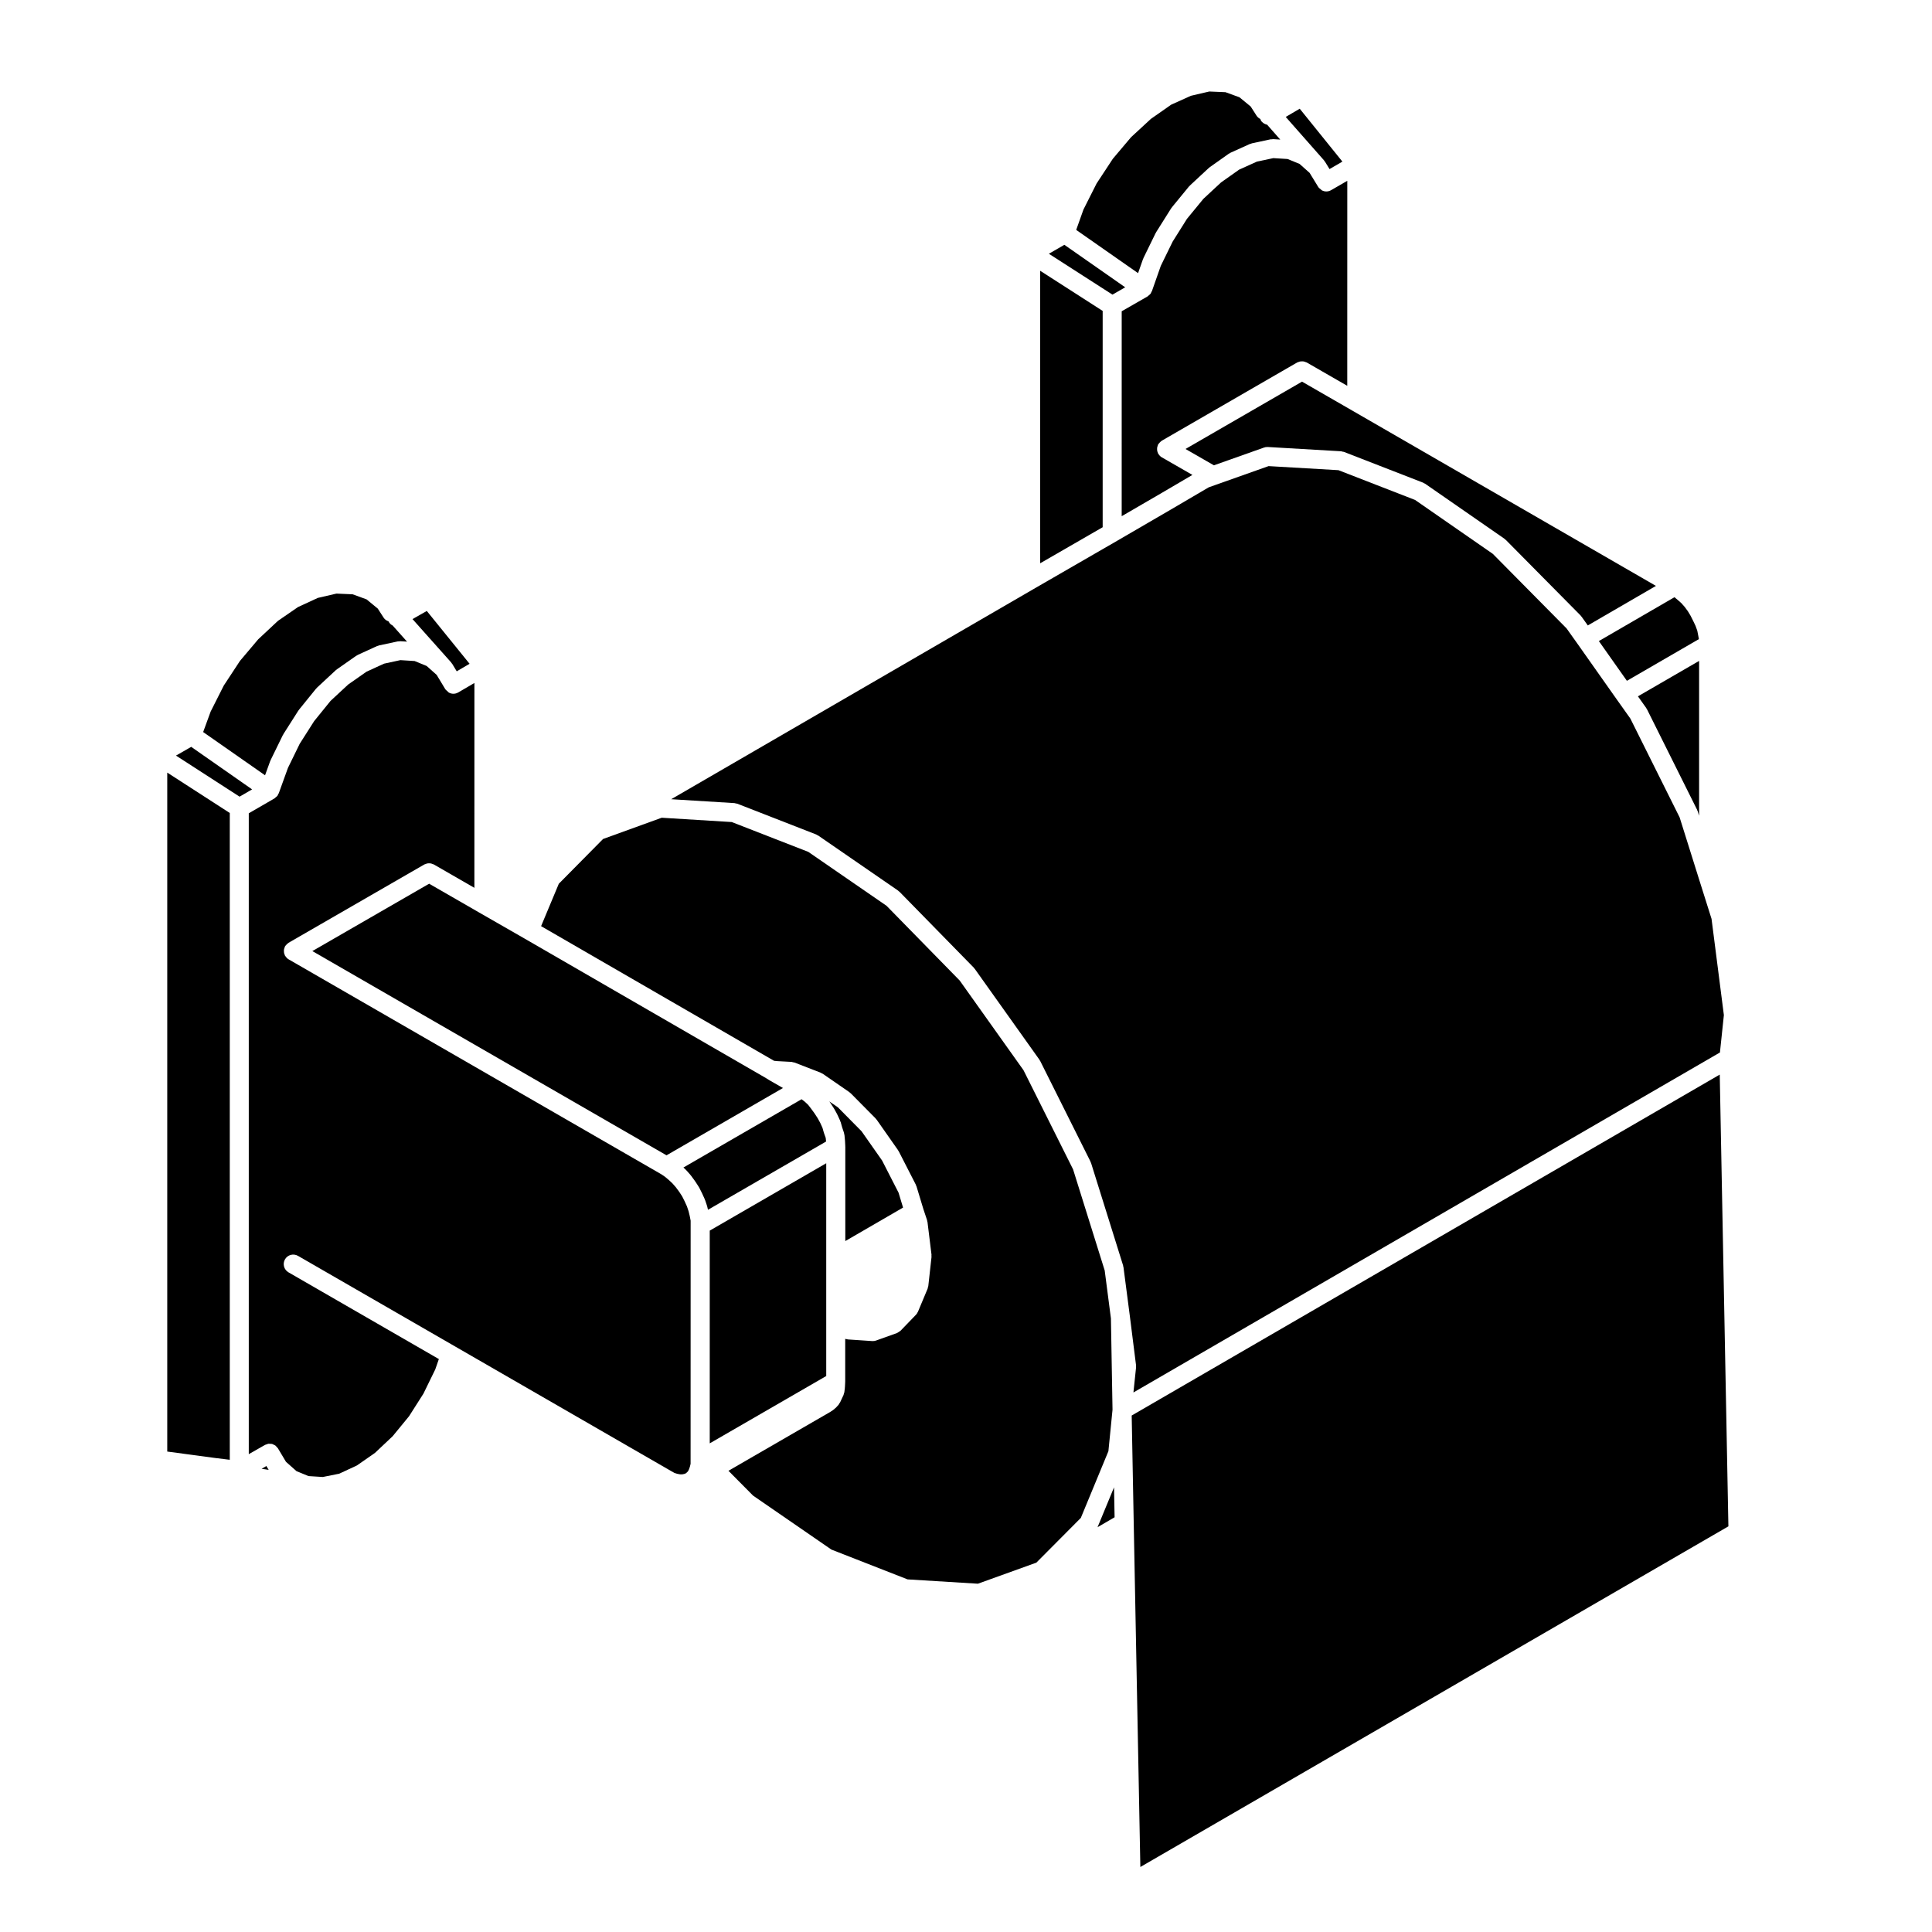 <?xml version="1.0" encoding="UTF-8"?>
<!-- Uploaded to: SVG Repo, www.svgrepo.com, Generator: SVG Repo Mixer Tools -->
<svg fill="#000000" width="800px" height="800px" version="1.1" viewBox="144 144 512 512" xmlns="http://www.w3.org/2000/svg">
 <g>
  <path d="m489.05 245.14-30.879 17.844 7.531 4.328 13.203-4.68c0.328-0.125 0.684-0.191 1.074-0.172l19.418 1.133c0.137 0.004 0.25 0.07 0.383 0.102 0.125 0.031 0.258 0.016 0.379 0.066l20.969 8.148c0.098 0.035 0.156 0.109 0.242 0.156 0.098 0.051 0.195 0.059 0.289 0.121l21.043 14.59c0.066 0.047 0.102 0.117 0.16 0.168s0.133 0.074 0.191 0.133l19.84 20.051c0.051 0.051 0.07 0.117 0.109 0.172 0.047 0.055 0.105 0.086 0.145 0.141l1.641 2.309 18.055-10.48-80.539-46.496z"/>
  <path d="m477.09 186.83-4.707 2.125-4.793 3.391-4.684 4.352-4.348 5.297-3.789 6.027-3.148 6.434-2.359 6.727c-0.016 0.051-0.07 0.07-0.09 0.109-0.02 0.051-0.047 0.102-0.074 0.152-0.055 0.109-0.074 0.238-0.145 0.344-0.012 0.012-0.023 0.016-0.035 0.031-0.125 0.18-0.312 0.316-0.492 0.465-0.066 0.051-0.105 0.109-0.176 0.156-0.039 0.031-0.066 0.07-0.105 0.098l-6.883 3.949-0.004 54.312 10.59-6.156 8.152-4.785-8.133-4.672c-0.363-0.211-0.629-0.508-0.84-0.84-0.02-0.035-0.066-0.051-0.086-0.086-0.055-0.09-0.059-0.191-0.102-0.289-0.07-0.16-0.133-0.316-0.168-0.5-0.031-0.156-0.035-0.312-0.035-0.469 0-0.16 0.004-0.316 0.035-0.48 0.035-0.172 0.098-0.328 0.16-0.488 0.039-0.098 0.047-0.203 0.102-0.293 0.023-0.047 0.074-0.07 0.105-0.117 0.098-0.141 0.211-0.258 0.332-0.383 0.117-0.117 0.23-0.238 0.371-0.324 0.039-0.031 0.07-0.074 0.109-0.105l35.922-20.758c0.102-0.059 0.211-0.066 0.316-0.105 0.145-0.059 0.293-0.121 0.449-0.152 0.168-0.031 0.328-0.035 0.5-0.035 0.156 0 0.312 0 0.469 0.031 0.16 0.031 0.312 0.09 0.469 0.156 0.105 0.039 0.215 0.051 0.312 0.105l10.75 6.188 0.008-54.328-4.297 2.488c-0.398 0.23-0.832 0.336-1.266 0.336-0.43 0-0.852-0.109-1.223-0.324-0.105-0.059-0.172-0.18-0.273-0.262-0.238-0.18-0.488-0.348-0.648-0.621l-2.281-3.723-2.664-2.371-3.184-1.301-3.773-0.23z"/>
  <path d="m495 186.7c0.047 0.059 0.105 0.098 0.145 0.16l1.195 1.945 3.41-1.977-11.309-14.016-3.707 2.176 10.16 11.523c0.051 0.059 0.066 0.129 0.105 0.188z"/>
  <path d="m594.05 312.43-0.254-1.305-0.453-1.25-0.629-1.324-0.004-0.004-0.668-1.332-0.742-1.242-0.844-1.141-0.883-1-1.082-0.953-0.75-0.609-20.027 11.617 7.434 10.535 19.078-11.051-0.172-0.93z"/>
  <path d="m580.37 331.85c0.035 0.059 0.098 0.098 0.121 0.156l13.246 26.566c0.031 0.059 0.023 0.121 0.051 0.18 0.031 0.066 0.082 0.117 0.105 0.188l0.387 1.238v-41.031l-16.211 9.387 2.223 3.129c0.039 0.062 0.043 0.129 0.078 0.188z"/>
  <path d="m478.14 175.9c-0.066-0.117-0.074-0.238-0.117-0.359-0.402-0.195-0.762-0.48-1.023-0.887l-1.559-2.43-2.973-2.445-3.703-1.348-4.293-0.18-4.875 1.137-5.231 2.359-5.356 3.75-5.262 4.856-4.836 5.727-4.309 6.555-3.473 6.887-1.926 5.406 16.395 11.457 1.316-3.742c0.016-0.051 0.055-0.082 0.074-0.125 0.02-0.047 0.016-0.102 0.039-0.145l3.254-6.66c0.02-0.047 0.066-0.07 0.09-0.109 0.02-0.039 0.02-0.086 0.047-0.121l3.965-6.301c0.031-0.047 0.074-0.066 0.105-0.105 0.035-0.047 0.047-0.105 0.082-0.145l4.535-5.531c0.039-0.051 0.102-0.07 0.137-0.109 0.039-0.039 0.055-0.098 0.102-0.137l4.957-4.606c0.039-0.035 0.098-0.047 0.133-0.082 0.051-0.039 0.074-0.098 0.121-0.133l5.106-3.613c0.07-0.051 0.152-0.059 0.227-0.102 0.07-0.039 0.117-0.105 0.191-0.137l5.168-2.336c0.09-0.039 0.176-0.031 0.266-0.059 0.09-0.023 0.156-0.086 0.246-0.105l4.957-1.062c0.117-0.023 0.23 0.004 0.348-0.004 0.109-0.004 0.211-0.051 0.332-0.047l1.883 0.117-3.465-3.93c-0.672-0.168-1.305-0.508-1.676-1.156z"/>
  <path d="m418.39 299.82-96.516 55.98 16.762 1.031c0.121 0.004 0.227 0.066 0.344 0.09 0.141 0.031 0.281 0.02 0.418 0.074l20.898 8.148c0.098 0.035 0.156 0.109 0.242 0.156 0.098 0.051 0.191 0.059 0.277 0.117l21.18 14.594c0.07 0.047 0.105 0.117 0.168 0.172 0.066 0.055 0.145 0.082 0.207 0.141l19.695 20.117c0.051 0.051 0.066 0.117 0.105 0.168 0.039 0.051 0.105 0.082 0.141 0.133l17.145 24.086c0.039 0.059 0.047 0.121 0.082 0.176 0.035 0.059 0.098 0.102 0.121 0.156l13.32 26.648c0.031 0.059 0.023 0.125 0.055 0.191 0.023 0.066 0.082 0.109 0.102 0.18l8.504 27.199c0.023 0.074 0.004 0.145 0.023 0.223 0.016 0.074 0.059 0.125 0.07 0.207l1.699 13.039v0.004 0.004l1.633 12.957c0.016 0.105-0.023 0.195-0.02 0.297 0 0.102 0.035 0.188 0.023 0.289l-0.695 6.621 155.43-90.098 1.043-9.906-3.269-25.508-3.188-10.105c0-0.004-0.004-0.004-0.004-0.012l-5.262-16.766-13.062-26.199-3.707-5.219v-0.004h-0.004l-10.336-14.652s-0.004 0-0.004-0.004l-2.856-4.012-19.531-19.746-20.609-14.293-20.309-7.891-18.516-1.078-13.895 4.922s0 0.004-0.004 0.004l-1.984 0.707-9.922 5.824h-0.004c-0.004 0-0.004 0.004-0.004 0.004l-14.379 8.363s0 0.004-0.004 0.004z"/>
  <path d="m419.65 293.28 16.57-9.559v-57.324l-16.57-10.645z"/>
  <path d="m599.75 428.78-155.84 90.348 0.535 28.34 1.758 91.305 155.84-90.277z"/>
  <path d="m303.82 366.34-11.73 11.863-4.695 11.238 61.73 35.68 0.84 0.086 3.824 0.207c0.133 0.012 0.242 0.07 0.363 0.102 0.137 0.031 0.277 0.02 0.406 0.07l6.941 2.691c0.098 0.035 0.156 0.109 0.246 0.156 0.098 0.051 0.191 0.059 0.277 0.117l7.082 4.887c0.07 0.051 0.105 0.117 0.168 0.172 0.059 0.055 0.133 0.074 0.191 0.133l6.59 6.66c0.055 0.051 0.07 0.121 0.117 0.176 0.047 0.059 0.105 0.09 0.152 0.145l5.668 8.082c0.035 0.047 0.039 0.105 0.07 0.152 0.035 0.055 0.086 0.086 0.109 0.141l4.535 8.855c0.039 0.074 0.035 0.152 0.066 0.23 0.031 0.066 0.086 0.117 0.105 0.191l1.82 6.016v0.004l0.992 2.973c0.031 0.09 0.016 0.176 0.035 0.266 0.016 0.082 0.066 0.145 0.074 0.227l1.062 8.645c0.012 0.102-0.023 0.191-0.02 0.289 0 0.105 0.035 0.191 0.023 0.301l-0.852 7.715c-0.016 0.145-0.086 0.273-0.121 0.402-0.031 0.102-0.02 0.203-0.059 0.297l-2.523 6.027c0 0.004-0.004 0.004-0.004 0.012l-0.023 0.066c-0.016 0.031-0.047 0.039-0.059 0.07-0.117 0.25-0.25 0.5-0.453 0.711l-4.106 4.254c-0.016 0.016-0.039 0.02-0.059 0.039-0.125 0.125-0.297 0.207-0.453 0.309-0.133 0.086-0.25 0.188-0.395 0.242-0.02 0.004-0.035 0.023-0.055 0.035l-5.527 1.98c-0.266 0.102-0.535 0.137-0.801 0.141-0.016 0-0.031 0.004-0.047 0.004h-0.004-0.168l-6.445-0.434c-0.102-0.004-0.18-0.055-0.281-0.074-0.141-0.023-0.293-0.023-0.434-0.082l-0.004-0.004v11.324c0 0.02-0.016 0.039-0.016 0.07 0 0.02 0.012 0.035 0.012 0.059l-0.07 1.34c0 0.035-0.02 0.059-0.023 0.09 0 0.039 0.016 0.07 0.012 0.102l-0.141 1.145c-0.02 0.156-0.098 0.297-0.141 0.441-0.031 0.105-0.031 0.207-0.074 0.309l-0.5 1.062c0 0.004-0.004 0.004-0.004 0.012l-0.414 0.898c-0.031 0.066-0.098 0.09-0.125 0.145-0.098 0.172-0.16 0.348-0.301 0.504l-0.711 0.777c-0.055 0.059-0.133 0.086-0.195 0.137-0.07 0.059-0.105 0.141-0.18 0.195l-0.777 0.57c-0.031 0.02-0.066 0.012-0.098 0.031-0.051 0.031-0.082 0.082-0.125 0.105l-27.07 15.652 6.519 6.574 20.766 14.309 20.188 7.898 18.637 1.145 15.48-5.578 11.793-11.859 7.309-17.68 1.09-10.992-0.422-24.199-1.648-12.691-8.379-26.801-13.141-26.285-16.914-23.77-19.383-19.801-20.742-14.293-20.27-7.898-18.57-1.145z"/>
  <path d="m421.96 211.25 16.852 10.828 3.379-1.938-16.121-11.262z"/>
  <path d="m439.23 538.16-4.316 10.438s0 0.004-0.004 0.012l-0.004 0.016c-0.004 0.012-0.016 0.016-0.02 0.023-0.016 0.035-0.051 0.059-0.066 0.098l4.559-2.656z"/>
  <path d="m362.38 444.32c-0.012-0.023 0-0.051-0.012-0.074-0.004-0.016-0.02-0.023-0.023-0.035l-0.379-1.328-0.574-1.27-0.688-1.258-0.871-1.34-0.84-1.152-0.816-1.059-0.91-0.852-0.84-0.645-31.309 18.094 0.645 0.609c0.031 0.031 0.047 0.07 0.07 0.102 0.031 0.031 0.07 0.039 0.098 0.07l1.062 1.203c0.023 0.031 0.031 0.066 0.055 0.098s0.059 0.047 0.086 0.082l0.992 1.352c0.016 0.02 0.02 0.051 0.035 0.07s0.035 0.031 0.051 0.051l0.922 1.414c0.023 0.047 0.031 0.09 0.051 0.125 0.031 0.051 0.07 0.074 0.098 0.117l0.711 1.414c0.004 0.016 0.004 0.031 0.012 0.047 0.012 0.016 0.023 0.023 0.031 0.039l0.711 1.559c0.02 0.047 0.016 0.09 0.031 0.133 0.02 0.039 0.055 0.07 0.07 0.117l0.5 1.484c0.016 0.039 0.004 0.082 0.016 0.117 0.012 0.035 0.035 0.059 0.047 0.102l0.211 0.898 31.297-18.086-0.098-0.969z"/>
  <path d="m362.96 508.66v-56.387l-30.871 17.852v56.379z"/>
  <path d="m213.33 533.24 1.875 0.297-0.609-1.023z"/>
  <path d="m383.32 464.02-1.195-3.953-4.363-8.52-5.438-7.75-6.266-6.344-2.289-1.57 0.207 0.289c0.012 0.016 0.012 0.035 0.023 0.051 0.012 0.02 0.031 0.031 0.047 0.051l0.926 1.414c0.02 0.031 0.02 0.059 0.035 0.09 0.02 0.031 0.051 0.047 0.066 0.074l0.777 1.414c0.016 0.031 0.016 0.066 0.031 0.098s0.039 0.051 0.055 0.082l0.711 1.559c0.023 0.059 0.02 0.117 0.039 0.176 0.023 0.066 0.074 0.109 0.098 0.176l0.406 1.441 0.48 1.426c0.031 0.098 0.016 0.188 0.035 0.281 0.02 0.102 0.074 0.176 0.086 0.277l0.141 1.484c0 0.023-0.012 0.051-0.004 0.07 0 0.02 0.012 0.035 0.012 0.051l0.07 1.414c0 0.02-0.012 0.039-0.012 0.059 0 0.023 0.016 0.047 0.016 0.07v24.965z"/>
  <path d="m245.77 319.88-4.656 2.133-4.836 3.387-4.684 4.348-4.348 5.367-3.812 5.984-3.125 6.398-2.441 6.754c-0.02 0.055-0.082 0.082-0.105 0.137-0.016 0.031-0.031 0.055-0.047 0.086-0.055 0.121-0.082 0.25-0.156 0.367-0.012 0.012-0.023 0.016-0.035 0.031-0.125 0.18-0.312 0.312-0.488 0.457-0.07 0.055-0.117 0.121-0.191 0.172-0.035 0.02-0.055 0.059-0.098 0.082l-6.82 3.945v169.84l4.309-2.453c0.125-0.074 0.266-0.09 0.402-0.133 0.172-0.066 0.344-0.152 0.523-0.172 0.125-0.02 0.25 0.016 0.371 0.02 0.195 0.004 0.395-0.012 0.586 0.039 0.145 0.039 0.273 0.125 0.414 0.195 0.152 0.07 0.312 0.117 0.453 0.227 0.137 0.102 0.238 0.25 0.348 0.383 0.105 0.109 0.227 0.195 0.312 0.332l2.106 3.531 0.039 0.059 2.781 2.473 3.188 1.309 3.789 0.238 4.344-0.871 4.699-2.188 4.769-3.316 4.691-4.422 4.352-5.305 3.809-5.981 3.133-6.418 0.957-2.75-39.852-22.984c-1.203-0.695-1.617-2.238-0.926-3.441 0.695-1.211 2.227-1.617 3.445-0.926l41.66 24.023 57.242 33.016s0.004 0 0.004 0.004l0.875 0.492 0.73 0.227 0.77 0.141h0.551l0.543-0.109 0.371-0.141 0.281-0.227 0.332-0.336 0.242-0.48 0.258-0.719 0.188-0.785v-1.055l0.012-62.199v-1.176l-0.238-1.234-0.309-1.273-0.43-1.285-0.637-1.395-0.625-1.25-0.781-1.203-0.906-1.223-0.918-1.043-0.969-0.902-0.973-0.816-0.945-0.648-98.809-56.984h-0.004l-0.016-0.012c-0.363-0.211-0.629-0.516-0.84-0.84-0.02-0.035-0.059-0.047-0.082-0.082-0.051-0.086-0.055-0.188-0.098-0.277-0.074-0.172-0.137-0.332-0.172-0.52-0.031-0.156-0.035-0.301-0.035-0.453 0-0.168 0-0.328 0.035-0.492 0.031-0.168 0.098-0.312 0.156-0.473 0.039-0.102 0.051-0.211 0.105-0.309 0.031-0.051 0.074-0.074 0.105-0.121 0.086-0.133 0.195-0.242 0.312-0.352 0.125-0.133 0.25-0.258 0.398-0.352 0.047-0.023 0.066-0.07 0.105-0.098l35.992-20.762c0.098-0.055 0.195-0.059 0.297-0.102 0.16-0.07 0.312-0.133 0.492-0.168 0.156-0.031 0.312-0.031 0.473-0.031 0.156 0 0.312 0 0.473 0.031 0.172 0.031 0.328 0.098 0.492 0.168 0.102 0.039 0.203 0.047 0.297 0.102l10.746 6.191 0.008-54.293-4.254 2.496c-0.004 0-0.004 0.004-0.012 0.004h-0.012l-0.02 0.012c-0.398 0.238-0.836 0.348-1.273 0.348-0.43 0-0.852-0.109-1.223-0.324-0.145-0.082-0.242-0.242-0.367-0.359-0.195-0.172-0.418-0.309-0.559-0.539l-0.012-0.02c-0.004 0-0.012-0.004-0.012-0.004s0-0.004-0.004-0.012l-2.254-3.738-2.656-2.367-3.188-1.309-3.773-0.238z"/>
  <path d="m270.99 385.83-13.266-7.637-30.949 17.852 93.859 54.125 30.863-17.84-3.633-2.074-0.035-0.035-0.016-0.012-0.043-0.016-0.727-0.457-64.078-37.035-11.973-6.867v-0.004z"/>
  <path d="m263.69 319.76c0.047 0.059 0.109 0.102 0.152 0.168l1.195 1.98 3.406-2-11.336-13.996-3.789 2.152 10.246 11.488c0.059 0.062 0.078 0.141 0.125 0.207z"/>
  <path d="m247.44 309.34c-0.207-0.207-0.352-0.438-0.484-0.68-0.504-0.18-0.961-0.465-1.273-0.945l-1.562-2.422-2.977-2.453-3.688-1.344-4.297-0.188-4.934 1.145-5.25 2.422-5.324 3.664-5.223 4.883-4.828 5.715-4.309 6.559-3.473 6.887-1.98 5.414 16.402 11.461 1.367-3.777c0.02-0.047 0.055-0.074 0.074-0.121 0.02-0.039 0.016-0.086 0.035-0.125l3.254-6.66c0.02-0.047 0.066-0.07 0.09-0.109 0.02-0.047 0.023-0.098 0.051-0.137l3.965-6.231c0.023-0.039 0.07-0.059 0.102-0.102 0.031-0.039 0.035-0.098 0.07-0.133l4.535-5.594c0.039-0.051 0.105-0.074 0.145-0.121 0.039-0.039 0.055-0.102 0.102-0.137l4.957-4.606c0.047-0.039 0.105-0.055 0.145-0.09 0.051-0.039 0.074-0.098 0.121-0.125l5.168-3.617c0.066-0.047 0.137-0.051 0.207-0.09 0.07-0.039 0.109-0.105 0.188-0.137l5.106-2.336c0.09-0.039 0.18-0.035 0.273-0.066 0.09-0.031 0.156-0.09 0.25-0.105l4.957-1.062c0.105-0.023 0.207 0.004 0.312-0.004 0.125-0.012 0.242-0.055 0.371-0.047l1.785 0.109-3.812-4.273c-0.219-0.133-0.438-0.242-0.617-0.422z"/>
  <path d="m201.45 530.43 3.445 0.43v-171.41l-16.57-10.703v179.93l13.117 1.762z"/>
  <path d="m190.64 344.24 16.848 10.883 3.32-1.926-16.133-11.273z"/>
 </g>
</svg>